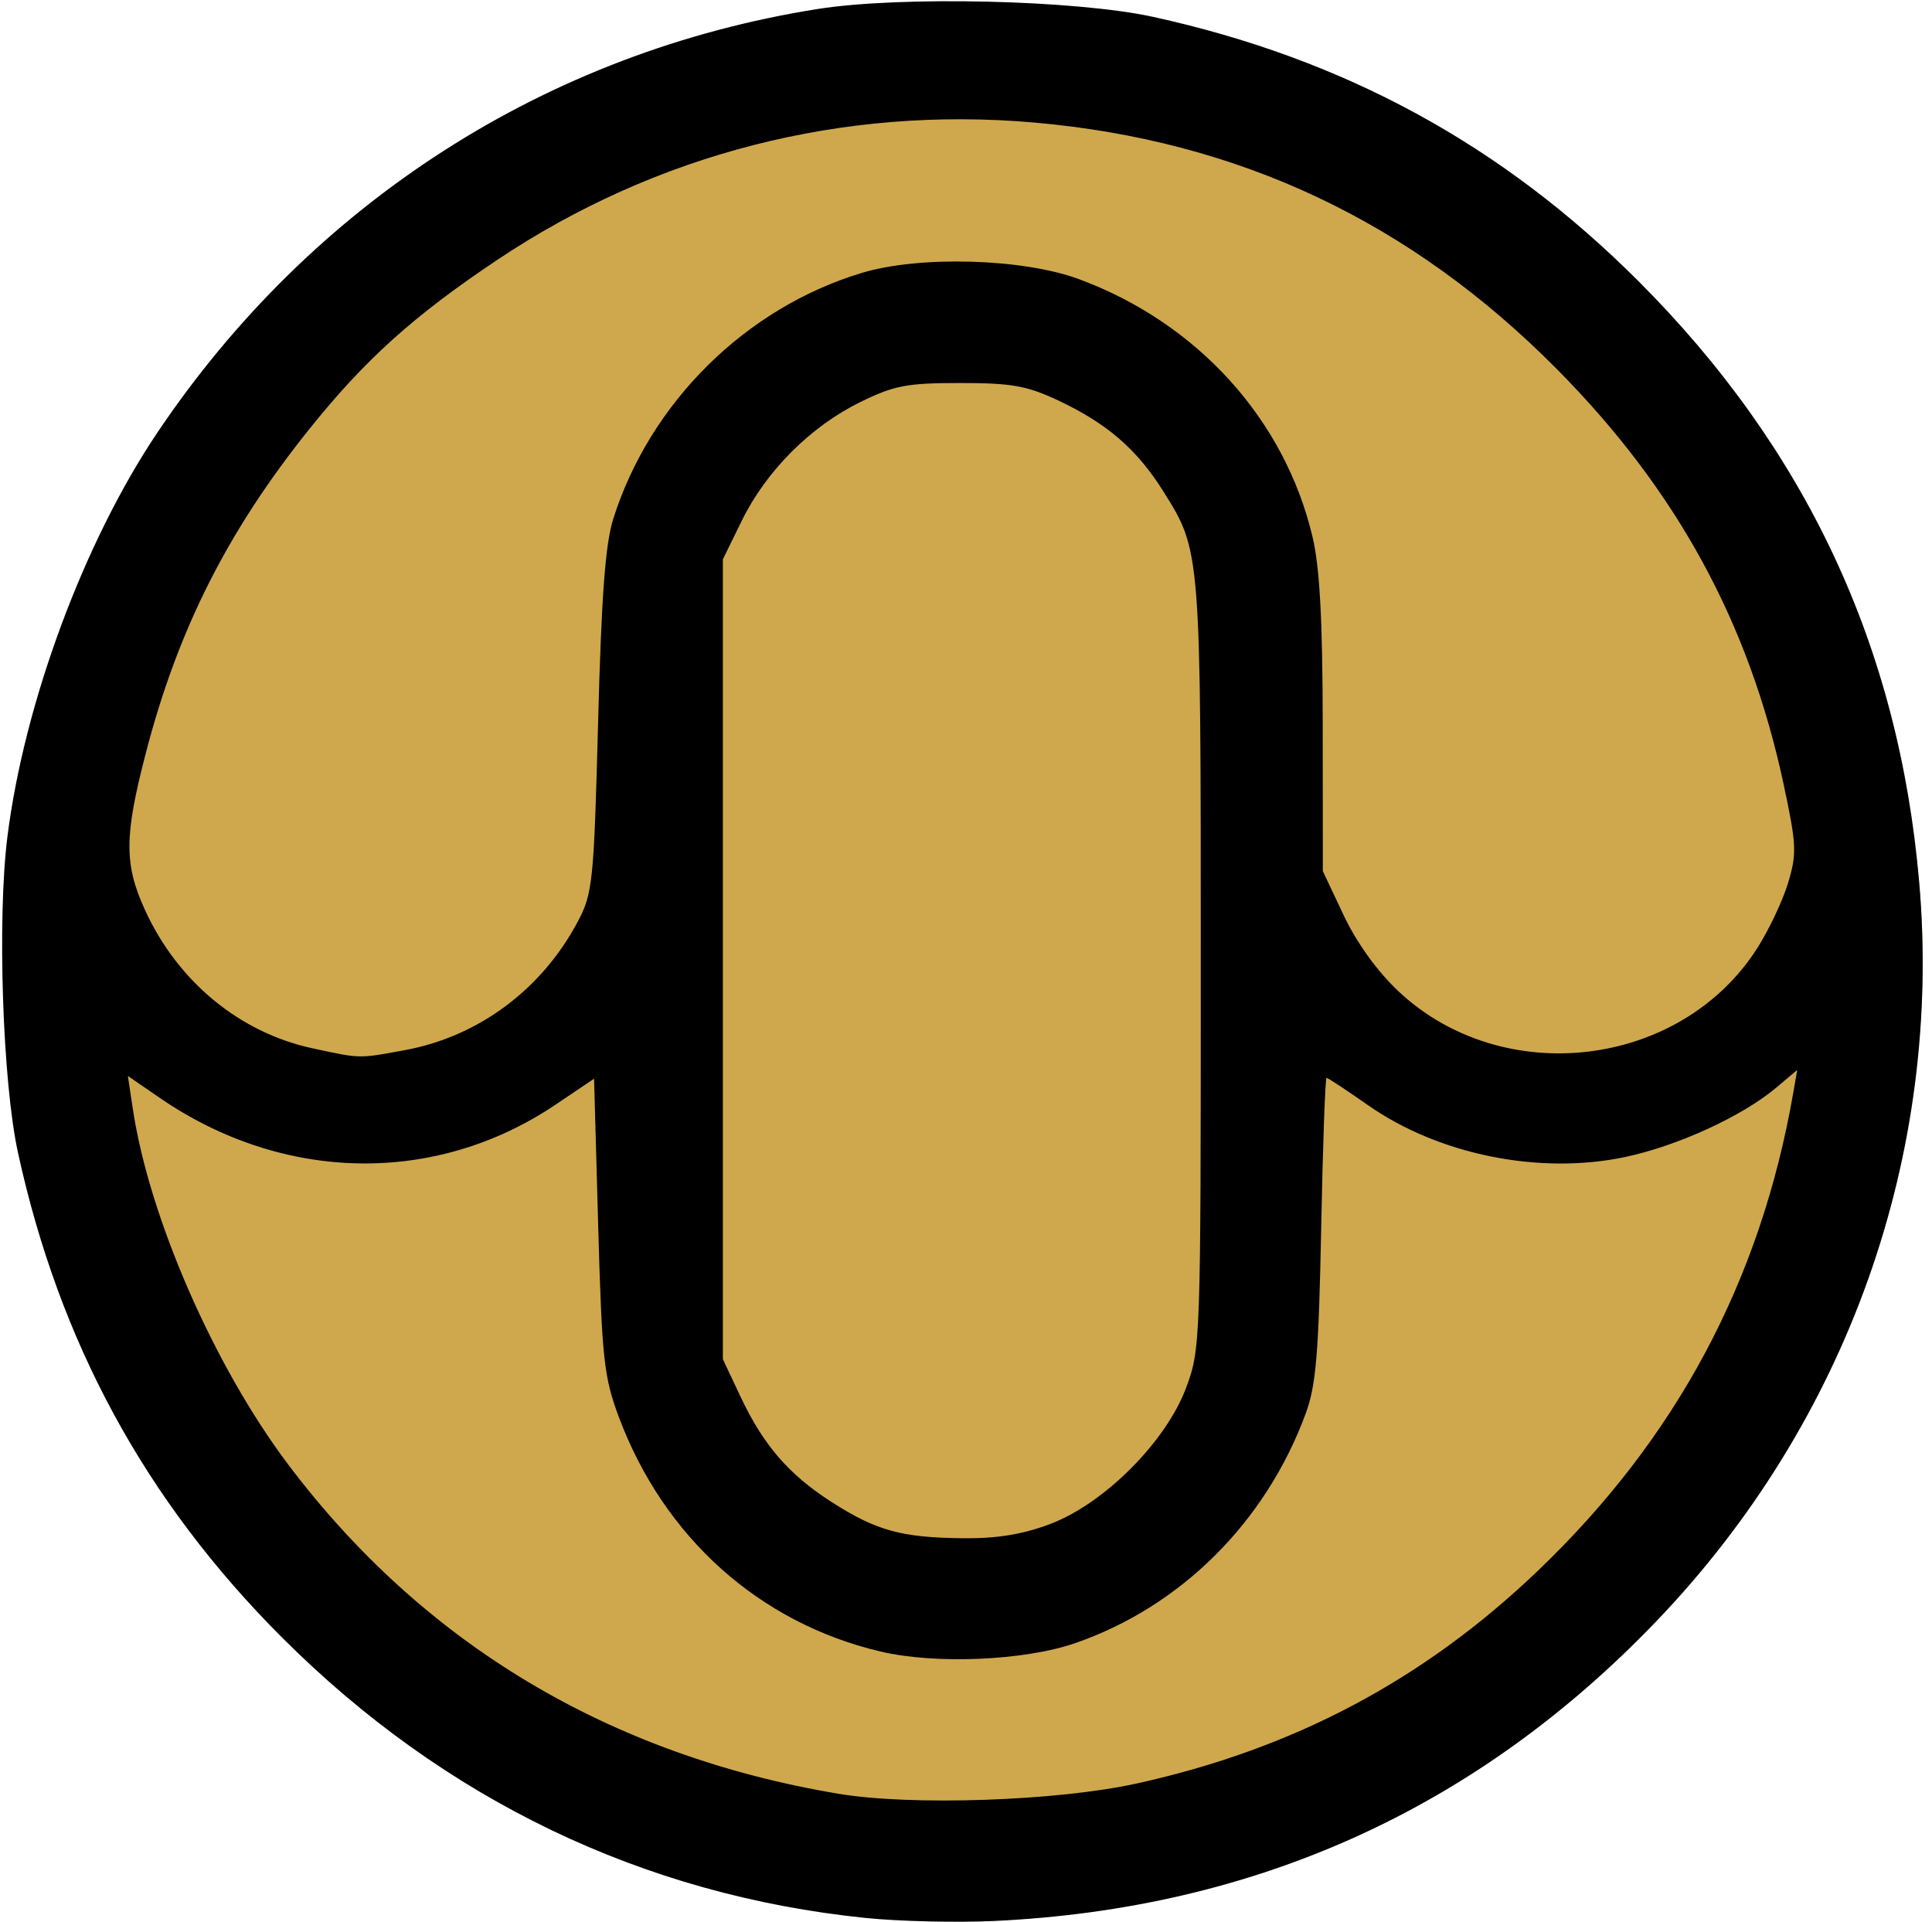 <?xml version="1.0" encoding="UTF-8"?>
<svg data-bbox="0.21 0.12 188.874 188.868" xmlns="http://www.w3.org/2000/svg" viewBox="0 0 190 189" height="189" width="190" data-type="color">
    <g>
        <path fill="#CFA84E" d="M189.084 94.555c0 48.642-42.011 88.074-93.835 88.074-51.824 0-93.835-39.432-93.835-88.074 0-48.642 42.011-88.074 93.835-88.074 51.824 0 93.835 39.432 93.835 88.074z" data-color="1"/>
        <path fill="#000000" d="M85.138 188.617c-21.907-2.241-41.455-11.636-57.41-27.59-13.412-13.412-21.885-28.976-25.965-47.695C.252 106.399-.284 90.327.729 82.283c1.656-13.161 7.526-28.99 14.726-39.71C30.644 19.953 53.765 5.112 80.399.887c8.166-1.296 25.435-.89 33.024.776 18.786 4.124 34.287 12.566 47.695 25.973 16.504 16.504 25.608 35.965 27.615 59.031 2.334 26.825-7.032 53.172-25.884 72.813-17.663 18.402-39.4 28.231-65.092 29.433-3.667.172-9.345.038-12.619-.297Zm26.619-13.22c15.435-3.394 28.218-10.162 39.444-20.888 13.66-13.051 21.939-28.539 25.158-47.064l.386-2.222-2.093 1.762c-3.32 2.793-9.666 5.703-14.817 6.795-8.422 1.784-18.335-.214-25.312-5.101-2.104-1.474-3.933-2.68-4.065-2.68-.132 0-.37 6.675-.529 14.833-.239 12.248-.504 15.415-1.517 18.167-3.929 10.674-12.263 18.982-22.655 22.584-4.993 1.73-13.743 2.109-19.167.83-11.922-2.812-21.314-11.232-25.734-23.071-1.47-3.937-1.66-5.695-2.028-18.8l-.405-14.458-3.806 2.561c-11.798 7.937-26.774 7.67-38.931-.695l-3.109-2.139.485 3.232c1.602 10.683 7.986 25.297 15.278 34.975 13.285 17.631 31.602 28.597 54.083 32.378 7.19 1.21 21.504.722 29.334-.999Zm-8.525-25.506c5.328-1.991 11.426-8.089 13.416-13.417 1.416-3.788 1.442-4.547 1.442-41.59 0-40.813.011-40.68-3.692-46.575-2.593-4.129-5.523-6.663-10.308-8.917-3.097-1.458-4.6-1.726-9.667-1.726-5.23 0-6.49.24-9.826 1.879-4.875 2.393-9.234 6.753-11.628 11.628l-1.879 3.826v78.667l1.727 3.666c2.25 4.78 4.771 7.696 8.98 10.388 4.368 2.795 6.824 3.478 12.768 3.552 3.414.043 5.927-.358 8.667-1.381Zm-63.431-46.616c7.263-1.33 13.516-5.99 17.055-12.71C58.288 87.846 58.41 86.626 58.82 71c.326-12.412.709-17.52 1.5-20.01 3.632-11.432 13.013-20.704 24.437-24.153 5.682-1.716 15.837-1.425 21.343.61 11.668 4.316 20.255 13.797 22.986 25.38.706 2.992.987 8.23.995 18.506l.011 14.334L132.137 90c1.271 2.693 3.305 5.52 5.374 7.467 10.266 9.665 27.717 7.6 35.271-4.172 1.154-1.799 2.531-4.7 3.06-6.45.877-2.899.84-3.75-.427-9.684-3.399-15.927-10.526-28.979-22.324-40.879-14.381-14.505-31.283-22.472-51.411-24.233-18.785-1.643-37.153 3.058-52.782 13.511-8.234 5.508-12.994 9.794-18.487 16.647C22.393 52.21 17.516 61.867 14.355 74c-2.141 8.22-2.157 10.99-.09 15.505 3.217 7.027 9.298 12.043 16.474 13.589 4.777 1.029 4.466 1.023 9.062.182Z" data-color="2"/>
    </g>
</svg>
